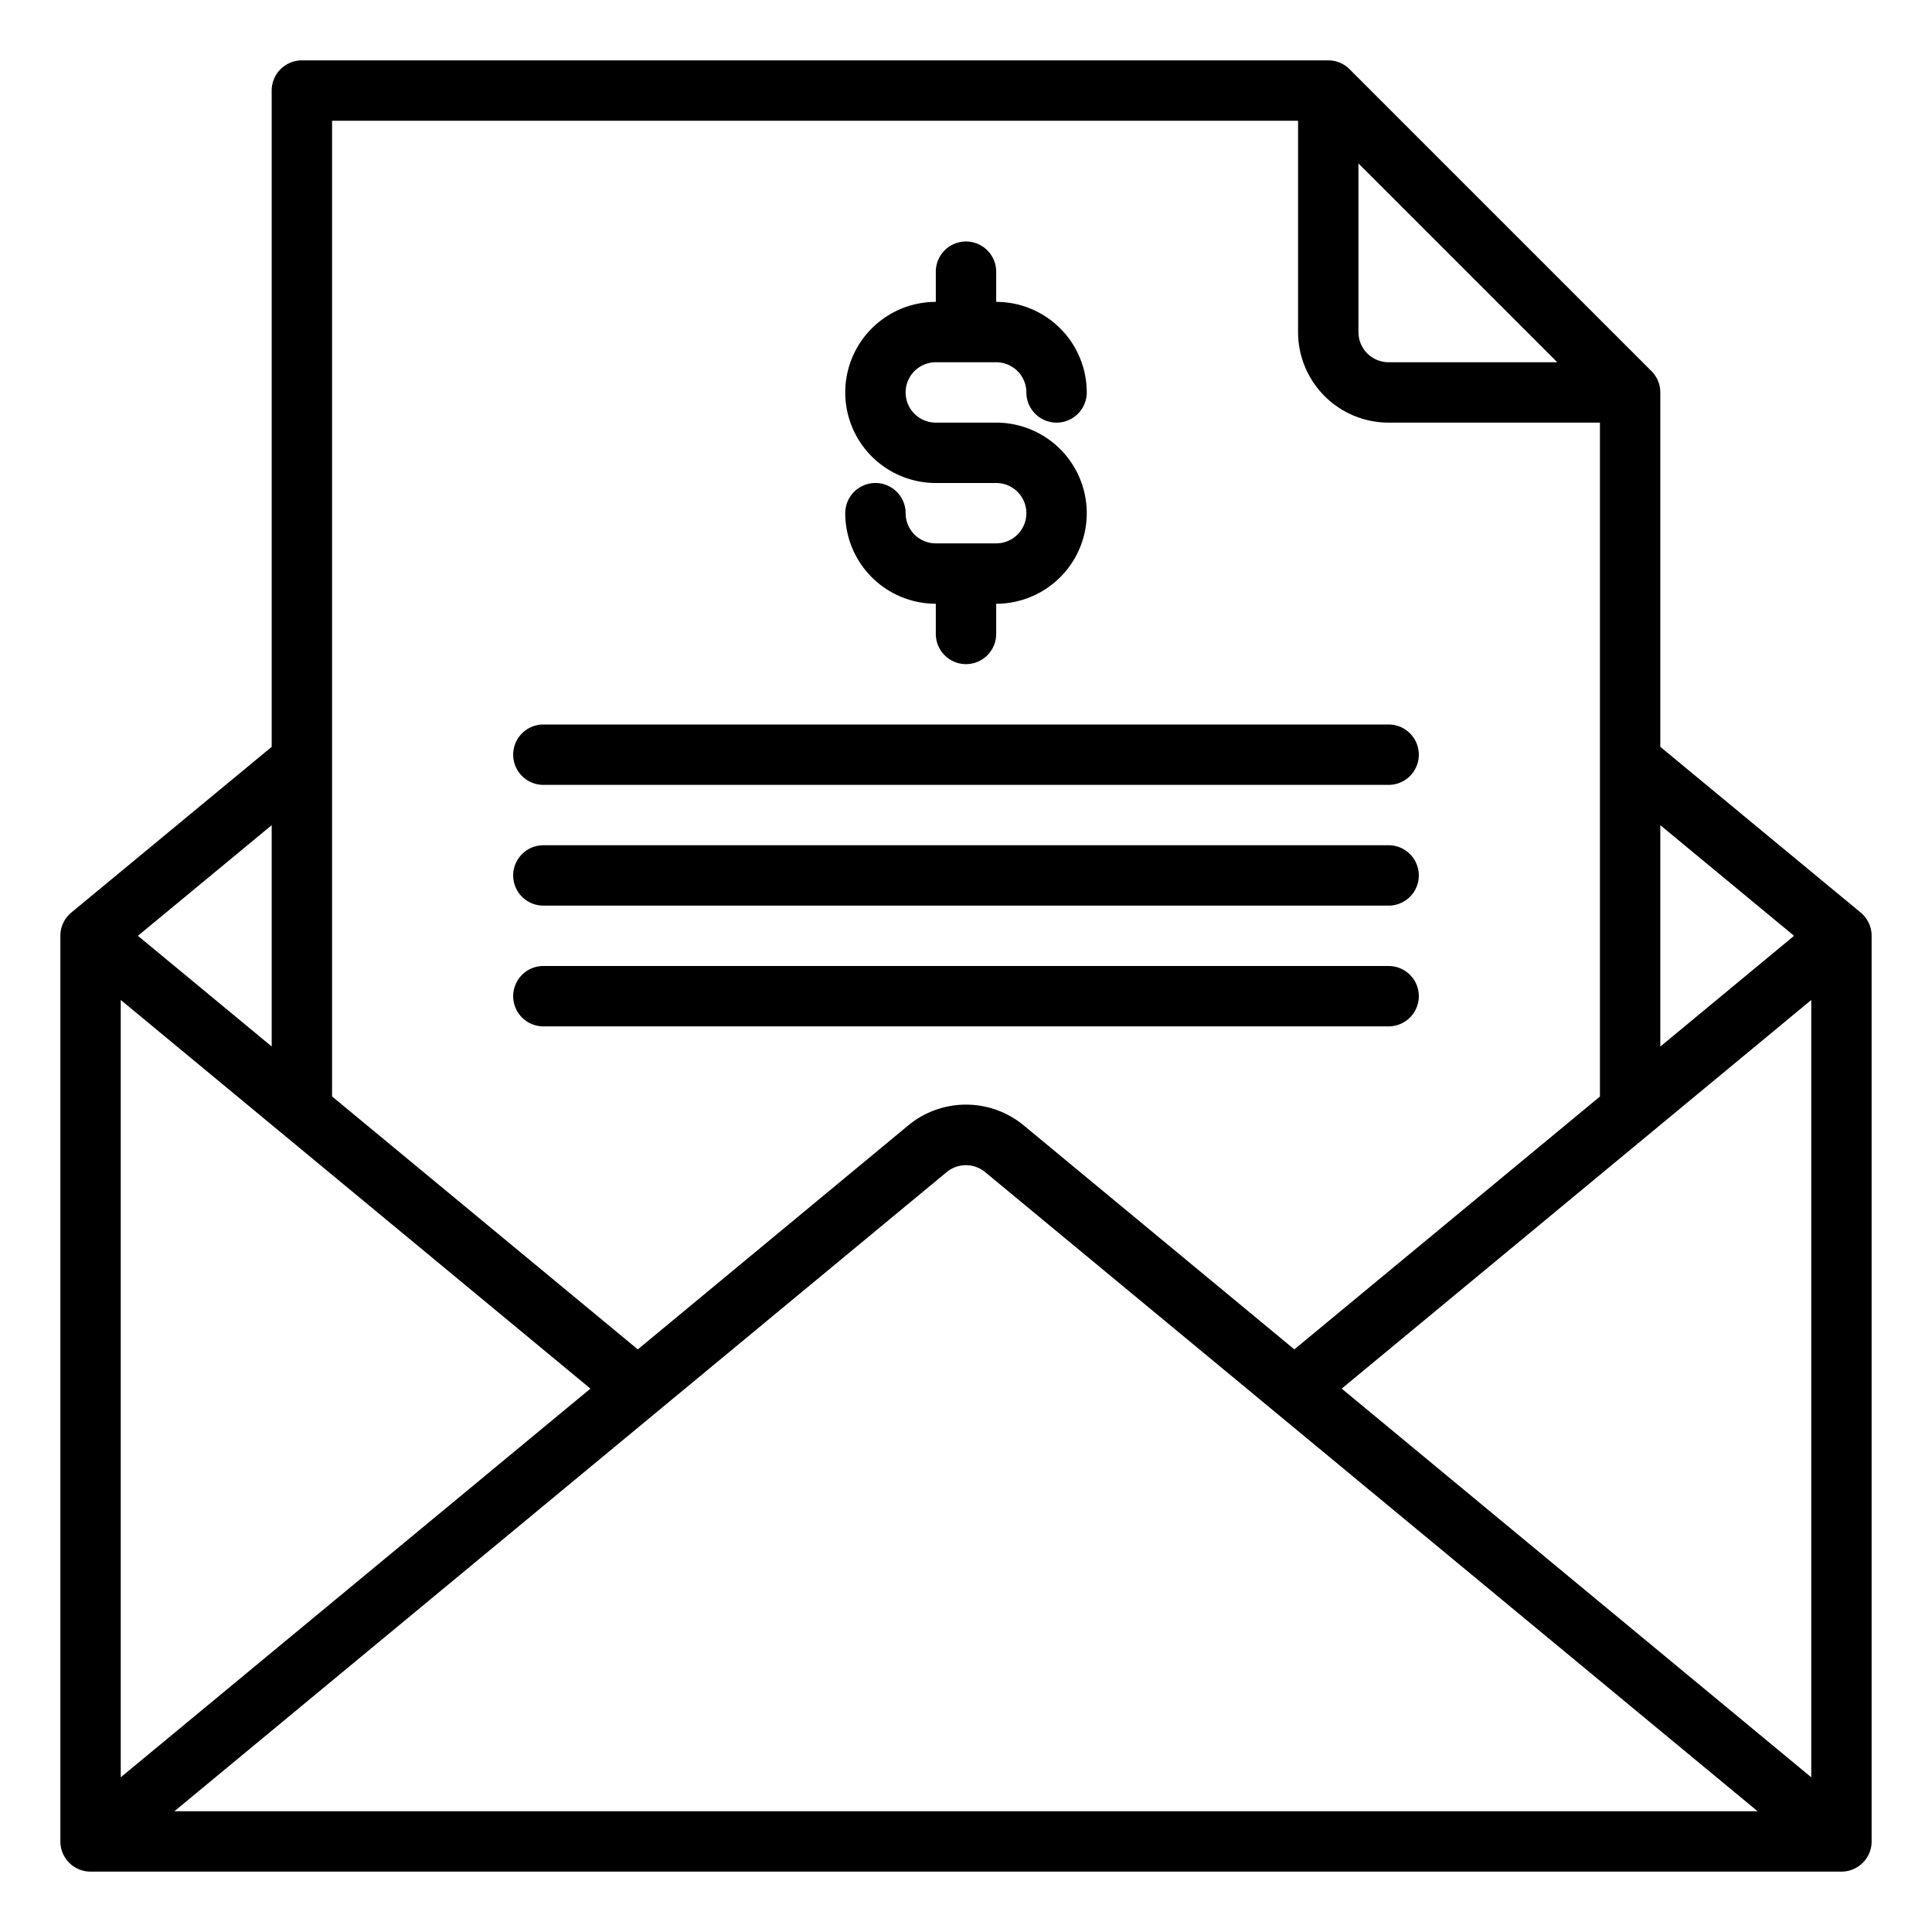 <?xml version="1.0"?>
<svg xmlns="http://www.w3.org/2000/svg" viewBox="0 0 64 64" width="512" height="512"><g id="Mail"><path d="M61.637,30.229,55,24.74V13a1,1,0,0,0-.293-.707l-10-10A1,1,0,0,0,44,2H10A1,1,0,0,0,9,3V24.74L2.363,30.229A1,1,0,0,0,2,31V61a1,1,0,0,0,1,1H61a1,1,0,0,0,1-1V31A1,1,0,0,0,61.637,30.229ZM19.559,46,4,58.875V33.125Zm11.8-7.172a1,1,0,0,1,1.275,0L58.223,60H5.777ZM44.446,46,60,33.126V58.875ZM45,5.414,51.586,12H46a1,1,0,0,1-1-1ZM59.431,31,55,34.668V27.335ZM43,4v7a3,3,0,0,0,3,3h7V36.324L42.877,44.7l-8.964-7.419a3,3,0,0,0-3.826,0L21.128,44.7,11,36.321V4ZM9,34.666,4.569,31,9,27.335Z"/><path d="M33,18H31a1,1,0,0,1-1-1,1,1,0,0,0-2,0,3,3,0,0,0,3,3v1a1,1,0,0,0,2,0V20a3,3,0,0,0,0-6H31a1,1,0,0,1,0-2h2a1,1,0,0,1,1,1,1,1,0,0,0,2,0,3,3,0,0,0-3-3V9a1,1,0,0,0-2,0v1a3,3,0,0,0,0,6h2a1,1,0,0,1,0,2Z"/><path d="M18,26H46a1,1,0,0,0,0-2H18a1,1,0,0,0,0,2Z"/><path d="M18,30H46a1,1,0,0,0,0-2H18a1,1,0,0,0,0,2Z"/><path d="M18,34H46a1,1,0,0,0,0-2H18a1,1,0,0,0,0,2Z"/></g></svg>
